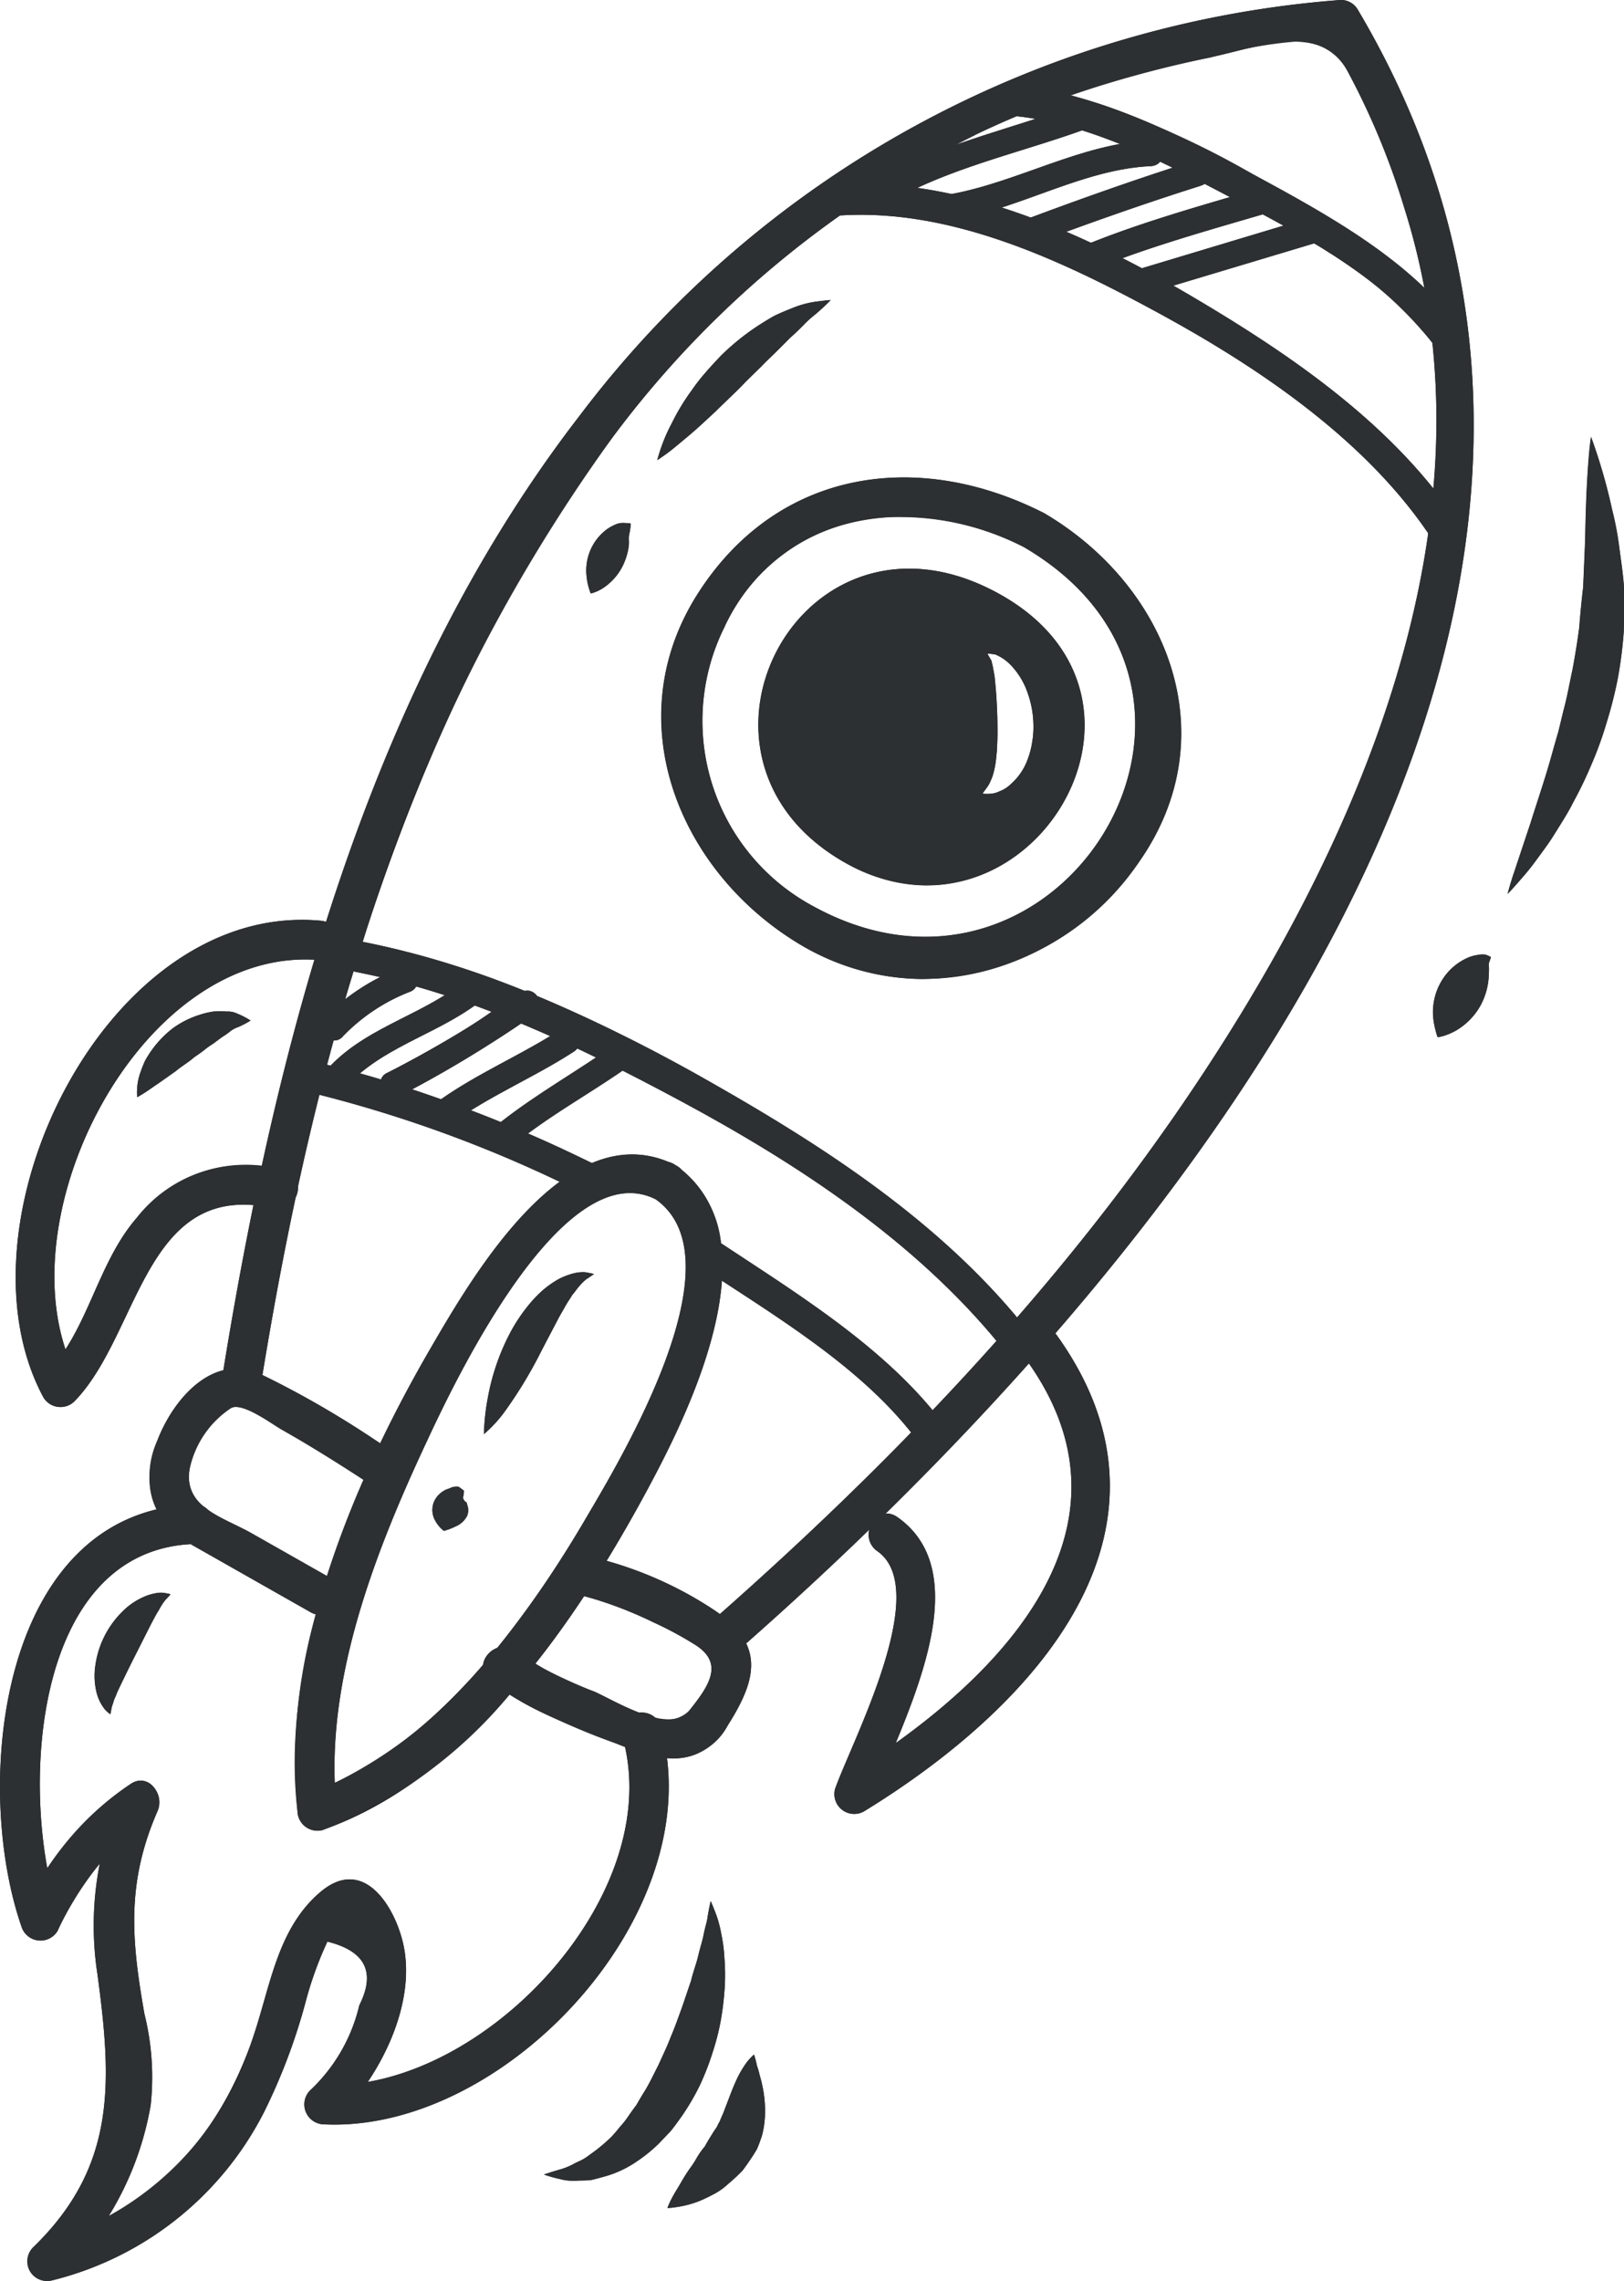 <svg xmlns="http://www.w3.org/2000/svg" width="99" height="139" viewBox="0 0 99 139"><g id="Vector_Smart_Object" data-name="Vector Smart Object" transform="translate(-951 -7023)"><g id="Vector_Smart_Object-2" data-name="Vector Smart Object" transform="translate(438.499 6546.553)"><g id="Group_38" data-name="Group 38"><g id="Group_5" data-name="Group 5"><path id="Path_5" data-name="Path 5" d="M528.324,561.309c3.272-20.537,8.985-41.4,21.583-58.3a61.553,61.553,0,0,1,22.029-18.336,59.8,59.8,0,0,1,14.366-4.733c2.832-.592,6.669-2.175,8.315.787a45.315,45.315,0,0,1,3.5,8.427c6.017,19.061-2.88,38.982-13.511,54.548-7.943,11.629-17.833,21.949-28.381,31.241-1.166,1.027.543,2.724,1.7,1.7,26.548-23.388,58.946-63.168,37.352-99.6a1.187,1.187,0,0,0-1.04-.6,64.183,64.183,0,0,0-46.411,25.344c-12.9,16.711-18.563,38.4-21.826,58.875-.243,1.519,2.077,2.169,2.321.64Z" fill="#1c1c1c"></path></g><g id="Group_6" data-name="Group 6"><path id="Path_6" data-name="Path 6" d="M553.686,547.451c-6.533-3.3-12.315,6.652-14.894,11.081-4.661,8-9.269,18.806-8.159,28.272a1.222,1.222,0,0,0,1.524,1.162c9.068-3.182,15.549-12.816,19.886-20.888,2.61-4.855,7.712-15.346,1.643-19.626-1.273-.9-2.472,1.191-1.215,2.079,5.211,3.675-2.145,15.85-4.261,19.446-3.752,6.382-9.406,14.111-16.693,16.668q.761.58,1.524,1.159c-.909-7.75,2.425-16.052,5.661-22.916,1.658-3.518,8.181-17.179,13.769-14.357C553.854,550.227,555.071,548.15,553.686,547.451Z" fill="#1c1c1c"></path></g><g id="Group_7" data-name="Group 7"><path id="Path_7" data-name="Path 7" d="M532.041,532.55c-13.054-1.186-22.606,18.455-16.894,29.047a1.213,1.213,0,0,0,1.89.243c4.017-4.115,4.256-13.529,12.128-11.768,1.51.338,2.153-1.982.64-2.321a8.449,8.449,0,0,0-8.963,2.9c-2.423,2.774-2.968,6.886-5.506,9.487l1.892.244c-4.907-9.1,3.7-26.436,14.814-25.426,1.546.141,1.532-2.267,0-2.406Z" fill="#1c1c1c"></path></g><g id="Group_8" data-name="Group 8"><path id="Path_8" data-name="Path 8" d="M574.523,558.589c8.59,10.809-1.285,20.468-10.567,26.159q.881.68,1.768,1.359c1.566-4.436,6.728-13.529,1.48-17.213-1.274-.894-2.474,1.193-1.215,2.079,3.353,2.354-1.556,11.573-2.586,14.495a1.211,1.211,0,0,0,1.766,1.359c10.932-6.7,20.689-17.817,11.055-29.94-.964-1.215-2.656.5-1.7,1.7Z" fill="#1c1c1c"></path></g><g id="Group_9" data-name="Group 9"><path id="Path_9" data-name="Path 9" d="M536.308,564.828a59.978,59.978,0,0,0-7.943-4.654c-2.875-1.3-5.291,1.52-6.26,4.022-1.108,2.851-.331,5.011,2.22,6.458l7.11,4.035a1.2,1.2,0,0,0,1.215-2.079l-4.809-2.729c-1.792-1.018-4.281-1.595-3.748-4.079a5.9,5.9,0,0,1,2.466-3.538c.677-.429,2.52.964,3.116,1.3,1.846,1.044,3.645,2.18,5.42,3.343,1.3.854,2.506-1.232,1.215-2.079Z" fill="#1c1c1c"></path></g><g id="Group_10" data-name="Group 10"><path id="Path_10" data-name="Path 10" d="M547.372,573.533a22.455,22.455,0,0,1,4.941,1.763,21.743,21.743,0,0,1,2.54,1.364c1.826,1.13.872,2.52-.333,4.022s-4.473-.572-5.781-1.151a19.047,19.047,0,0,1-4.7-2.437c-1.169-1.01-2.88.685-1.7,1.7,2.119,1.828,5.155,2.849,7.711,3.888,2.666,1.081,5.014,1.734,6.847-1.147,1.868-2.944,2.106-4.953-.828-6.954a22.859,22.859,0,0,0-8.059-3.37c-1.515-.285-2.164,2.036-.64,2.321Z" fill="#1c1c1c"></path></g><g id="Group_11" data-name="Group 11"><path id="Path_11" data-name="Path 11" d="M524.316,568.12c-11.826.424-13.524,17.008-10.511,25.711a1.215,1.215,0,0,0,2.2.287,16.3,16.3,0,0,1,5.666-6.884q-.825-.822-1.648-1.648a19.421,19.421,0,0,0-1.585,11.145c.884,6.558,1.19,11.712-3.918,16.662a1.211,1.211,0,0,0,1.171,2.011,19.84,19.84,0,0,0,12.915-10.268,36.24,36.24,0,0,0,2.513-6.648,21.86,21.86,0,0,1,1.341-3.723q3.467.858,1.945,3.879a10.346,10.346,0,0,1-3.014,5.2,1.215,1.215,0,0,0,.85,2.055c11.149.538,23.684-13.057,20.536-24.219a1.2,1.2,0,0,0-2.321.64c2.73,9.682-8.654,21.633-18.215,21.172q.428,1.028.852,2.055c2.542-2.527,4.853-6.989,3.969-10.724-.523-2.208-2.394-5.3-5.021-3.09-2.6,2.2-3.037,5.64-4.066,8.717-2.131,6.372-6.352,10.855-12.924,12.64l1.171,2.011a18.887,18.887,0,0,0,5.467-10.385,15.905,15.905,0,0,0-.382-5.539c-.8-4.534-1.108-8,.8-12.37.431-.993-.536-2.393-1.648-1.646a18.622,18.622,0,0,0-6.53,7.75c.733.1,1.468.19,2.2.287-2.435-7.037-1.834-22.3,8.189-22.665,1.548-.056,1.553-2.464,0-2.406Z" fill="#1c1c1c"></path></g><g id="Group_12" data-name="Group 12"><path id="Path_12" data-name="Path 12" d="M522.894,573.591s-.1.131-.294.327a2.593,2.593,0,0,0-.255.358c-.076.107-.166.305-.268.446-.375.667-.8,1.544-1.246,2.418s-.867,1.746-1.195,2.443c-.053.168-.146.343-.2.492-.034.146-.1.3-.127.416-.051.265-.081.417-.081.417a2.2,2.2,0,0,1-.339-.3,2.681,2.681,0,0,1-.518-1.081,4.285,4.285,0,0,1-.054-1.638,5.7,5.7,0,0,1,1.614-3.211,4.189,4.189,0,0,1,1.347-.93,2.9,2.9,0,0,1,.655-.205,1.678,1.678,0,0,1,.526-.039C522.733,573.549,522.894,573.591,522.894,573.591Z" fill="#1c1c1c"></path></g><g id="Group_13" data-name="Group 13"><path id="Path_13" data-name="Path 13" d="M555.823,592.292s.153.328.365.906a7.45,7.45,0,0,1,.282,1.1,9.4,9.4,0,0,1,.19,1.47,12.818,12.818,0,0,1,.02,1.743,18.048,18.048,0,0,1-.222,1.934,14.454,14.454,0,0,1-.506,2.028,16.413,16.413,0,0,1-.786,2.031,14.428,14.428,0,0,1-1.115,1.9c-.214.3-.428.6-.65.879l-.747.786a9.574,9.574,0,0,1-1.629,1.271,6.526,6.526,0,0,1-1.714.742c-.28.075-.541.151-.794.205-.26.027-.514.024-.742.032a3.293,3.293,0,0,1-1.164-.1,9.22,9.22,0,0,1-.952-.268s.358-.127.921-.29a4.147,4.147,0,0,0,.961-.394c.173-.088.361-.163.545-.27s.358-.249.55-.383a9.974,9.974,0,0,0,1.117-.942,7.349,7.349,0,0,0,.523-.607,5.325,5.325,0,0,0,.519-.653c.16-.239.333-.472.506-.706.149-.26.3-.521.462-.779.322-.511.585-1.089.874-1.643.256-.579.538-1.144.759-1.736.249-.577.45-1.166.662-1.736.2-.577.385-1.135.567-1.665.127-.541.329-1.054.441-1.534s.265-.932.336-1.318.2-.742.234-1.05C555.735,592.643,555.823,592.292,555.823,592.292Z" fill="#1c1c1c"></path></g><g id="Group_14" data-name="Group 14"><path id="Path_14" data-name="Path 14" d="M558.465,601.642a4.619,4.619,0,0,1,.146.54c.034.171.115.361.161.563s.132.462.183.719a7.257,7.257,0,0,1,.175,1.936,5.633,5.633,0,0,1-.187,1.2c-.075.21-.144.429-.232.64l-.036.08-.005.02,0,.008-.075.129-.017.029-.068.112-.141.224c-.2.294-.392.587-.606.862a11.655,11.655,0,0,1-.906.845,3.894,3.894,0,0,1-.9.623c-.3.158-.579.292-.843.4a6.286,6.286,0,0,1-1.374.361,4.145,4.145,0,0,1-.555.056,5.352,5.352,0,0,1,.232-.511c.149-.317.407-.7.674-1.171.136-.233.287-.47.453-.708a5.837,5.837,0,0,0,.456-.708,5.252,5.252,0,0,1,.473-.658c.161-.307.351-.6.536-.9l.149-.219.075-.11.019-.027,0,0c-.136.239-.037.064-.066.117l0-.005.005-.01.017-.042a3.157,3.157,0,0,1,.171-.327c.093-.253.221-.489.316-.776.214-.536.421-1.137.655-1.644a6.109,6.109,0,0,1,.728-1.246A4.521,4.521,0,0,1,558.465,601.642Z" fill="#1c1c1c"></path></g><g id="Group_15" data-name="Group 15"><path id="Path_15" data-name="Path 15" d="M534.23,535.678c6.969,1.373,13.552,4.526,19.769,7.865,7.137,3.835,14.288,8.532,19.45,14.861.77.942,2.094-.4,1.335-1.332-5.009-6.139-11.844-10.622-18.663-14.507-6.589-3.755-13.9-7.23-21.391-8.7-1.186-.232-1.692,1.581-.5,1.817Z" fill="#1c1c1c"></path></g><g id="Group_16" data-name="Group 16"><path id="Path_16" data-name="Path 16" d="M554.694,553.293c4.755,3.188,10.509,6.458,13.91,11.182.7.976,2.338.037,1.627-.95-3.6-5-9.555-8.488-14.588-11.859-1.01-.679-1.953.955-.949,1.627Z" fill="#1c1c1c"></path></g><g id="Group_17" data-name="Group 17"><path id="Path_17" data-name="Path 17" d="M530.876,542.893a79.148,79.148,0,0,1,16.689,6.02c1.089.519,2.046-1.1.95-1.626a81.23,81.23,0,0,0-17.139-6.211c-1.184-.263-1.687,1.553-.5,1.816Z" fill="#1c1c1c"></path></g><g id="Group_18" data-name="Group 18"><path id="Path_18" data-name="Path 18" d="M576.145,507.713c-7.709-3.925-16.245-2.679-21.091,4.88-4.891,7.626-1.283,16.689,5.853,21.182,7.365,4.639,16.309,1.989,21.074-4.88,5.337-7.7,1.649-16.79-5.836-21.182a1.2,1.2,0,0,0-1.213,2.079c15.175,8.905,2.155,30.06-12.81,21.9a12.823,12.823,0,0,1-5.418-17.125c3.472-7.186,11.715-8.1,18.228-4.78C576.311,510.495,577.53,508.418,576.145,507.713Z" fill="#1c1c1c"></path></g><g id="Group_19" data-name="Group 19"><path id="Path_19" data-name="Path 19" d="M533.408,539.592a11.32,11.32,0,0,1,4.11-2.722c.927-.406.126-1.756-.792-1.356a12.318,12.318,0,0,0-4.427,2.968c-.663.758.443,1.873,1.11,1.11Z" fill="#1c1c1c"></path></g><g id="Group_20" data-name="Group 20"><path id="Path_20" data-name="Path 20" d="M533.815,542.438c2.343-2.389,5.812-3.107,8.334-5.284.767-.663-.348-1.768-1.11-1.111-2.525,2.182-5.965,2.871-8.334,5.286-.709.723.4,1.834,1.11,1.11Z" fill="#1c1c1c"></path></g><g id="Group_21" data-name="Group 21"><path id="Path_21" data-name="Path 21" d="M536.909,543.171a68.769,68.769,0,0,0,8.13-4.878c.857-.535.068-1.894-.792-1.356a68.652,68.652,0,0,1-8.132,4.878c-.921.412-.122,1.765.794,1.356Z" fill="#1c1c1c"></path></g><g id="Group_22" data-name="Group 22"><path id="Path_22" data-name="Path 22" d="M540.16,544.8c2.318-1.629,4.943-2.729,7.319-4.268.845-.548.059-1.909-.792-1.356-2.372,1.539-5,2.639-7.319,4.269-.821.577-.037,1.938.792,1.354Z" fill="#1c1c1c"></path></g><g id="Group_23" data-name="Group 23"><path id="Path_23" data-name="Path 23" d="M544.182,545.895c2.141-1.673,4.543-2.975,6.752-4.554.815-.582.032-1.945-.794-1.354-2.318,1.658-4.819,3.041-7.068,4.8-.8.623.322,1.726,1.11,1.111Z" fill="#1c1c1c"></path></g><g id="Group_24" data-name="Group 24"><path id="Path_24" data-name="Path 24" d="M548.708,554.079s-.168.129-.472.321a3.18,3.18,0,0,0-.407.4c-.134.136-.277.373-.438.546-.139.238-.3.453-.446.72s-.309.528-.462.828c-.316.6-.65,1.235-.983,1.873a26.843,26.843,0,0,1-2.143,3.568A7.971,7.971,0,0,1,542,563.836a13.2,13.2,0,0,1,.2-2,13.777,13.777,0,0,1,1.359-4.1,10.365,10.365,0,0,1,1.344-1.979,6.934,6.934,0,0,1,.816-.8,5.992,5.992,0,0,1,.87-.587,4.231,4.231,0,0,1,.862-.327,2.384,2.384,0,0,1,.7-.076C548.5,554.028,548.708,554.079,548.708,554.079Z" fill="#1c1c1c"></path></g><g id="Group_25" data-name="Group 25"><path id="Path_25" data-name="Path 25" d="M540.781,567.29s-.005.1-.029.251c0,.07-.054.165-.009.241a.388.388,0,0,0,.143.187c.071,0,.075.146.1.2a1.05,1.05,0,0,1,.046.21.936.936,0,0,1-.053.421,1.377,1.377,0,0,1-.713.662,3.908,3.908,0,0,1-.709.27,1.934,1.934,0,0,1-.509-.589,1.32,1.32,0,0,1-.1-1.171,1.407,1.407,0,0,1,.378-.518,1.539,1.539,0,0,1,.292-.2c.117-.068.175-.063.351-.144a.846.846,0,0,1,.392-.073c.114-.014.163.07.227.1C540.707,567.224,540.781,567.29,540.781,567.29Z" fill="#1c1c1c"></path></g><g id="Group_26" data-name="Group 26"><path id="Path_26" data-name="Path 26" d="M527.773,538.632s-.139.092-.378.219c-.12.058-.266.137-.434.2a1.647,1.647,0,0,0-.489.287,5.267,5.267,0,0,1-.458.316c-.166.126-.343.256-.524.39a5.309,5.309,0,0,0-.56.4c-.188.151-.387.283-.585.417-.365.326-.8.568-1.157.874-.394.271-.755.538-1.095.767s-.621.434-.852.577-.378.226-.378.226a3.341,3.341,0,0,1-.007-.433,3.4,3.4,0,0,1,.214-1.106,7.208,7.208,0,0,1,.277-.694,7.689,7.689,0,0,1,.443-.692,6.426,6.426,0,0,1,1.247-1.278,5.681,5.681,0,0,1,1.631-.818,4.852,4.852,0,0,1,.84-.2,6.226,6.226,0,0,1,.837,0,1.285,1.285,0,0,1,.618.127,4.761,4.761,0,0,1,.434.2C527.634,538.54,527.773,538.632,527.773,538.632Z" fill="#1c1c1c"></path></g><g id="Group_27" data-name="Group 27"><path id="Path_27" data-name="Path 27" d="M563.14,494.727s-.165.18-.473.463c-.154.139-.339.314-.563.49a6.879,6.879,0,0,0-.682.636c-.236.233-.485.479-.757.714-.265.268-.545.55-.837.84s-.6.57-.9.887c-.309.3-.619.607-.933.913-.6.64-1.259,1.23-1.851,1.824-.614.567-1.188,1.11-1.719,1.551s-.971.816-1.31,1.061-.546.377-.546.377a10.46,10.46,0,0,1,.864-2.211,13.192,13.192,0,0,1,1.24-2.053,11.177,11.177,0,0,1,.831-1.067c.3-.351.624-.694.947-1.037a14.876,14.876,0,0,1,2.157-1.756c.38-.244.74-.473,1.1-.672.389-.187.764-.338,1.1-.472a5.924,5.924,0,0,1,1.665-.417C562.9,494.741,563.14,494.727,563.14,494.727Z" fill="#1c1c1c"></path></g><g id="Group_28" data-name="Group 28"><path id="Path_28" data-name="Path 28" d="M550.946,508.346a2.624,2.624,0,0,1-.024.3,2.552,2.552,0,0,1-.056.312,1.4,1.4,0,0,0-.029.351c0,.117.007.219,0,.326a2.79,2.79,0,0,1-.059.383,4.072,4.072,0,0,1-.256.781,3.459,3.459,0,0,1-1.1,1.368,2.551,2.551,0,0,1-.911.443,4.01,4.01,0,0,1-.239-.957,3.127,3.127,0,0,1,.831-2.61,3.4,3.4,0,0,1,.377-.334,2.694,2.694,0,0,1,.46-.266,1.252,1.252,0,0,1,.709-.127A2.631,2.631,0,0,1,550.946,508.346Z" fill="#1c1c1c"></path></g><g id="Group_29" data-name="Group 29"><path id="Path_29" data-name="Path 29" d="M563.751,489.572c6.83-.419,13.6,2.807,19.443,5.988,6.2,3.377,12.813,7.865,16.71,13.894.657,1.016,2.289.073,1.627-.95-3.889-6.02-10.205-10.354-16.275-13.94-6.279-3.709-14.035-7.336-21.505-6.877-1.207.075-1.213,1.96,0,1.885Z" fill="#1c1c1c"></path></g><g id="Group_30" data-name="Group 30"><path id="Path_30" data-name="Path 30" d="M573.914,483.474c4.906.36,9.764,2.992,14.032,5.226s9.423,5.009,12.2,9.1c.677,1,2.31.059,1.627-.95-3-4.422-8.3-7.295-12.871-9.776-4.5-2.445-9.789-5.1-14.984-5.484-1.213-.088-1.2,1.8,0,1.884Z" fill="#1c1c1c"></path></g><g id="Group_31" data-name="Group 31"><path id="Path_31" data-name="Path 31" d="M567.6,488.291c3.523-1.792,7.436-2.647,11.132-4,.943-.343.536-1.861-.416-1.514-3.83,1.4-7.858,2.3-11.508,4.154-.9.458-.107,1.814.792,1.356Z" fill="#1c1c1c"></path></g><g id="Group_32" data-name="Group 32"><path id="Path_32" data-name="Path 32" d="M570.869,489.793c3.974-.726,7.731-3.041,11.785-3.224,1.008-.046,1.013-1.615,0-1.57-4.225.19-8.072,2.525-12.2,3.28-.994.182-.572,1.693.417,1.514Z" fill="#1c1c1c"></path></g><g id="Group_33" data-name="Group 33"><path id="Path_33" data-name="Path 33" d="M575.748,491.215c3.292-1.229,6.608-2.4,9.959-3.455.962-.3.55-1.819-.417-1.514-3.353,1.059-6.667,2.226-9.959,3.457-.94.35-.535,1.867.417,1.512Z" fill="#1c1c1c"></path></g><g id="Group_34" data-name="Group 34"><path id="Path_34" data-name="Path 34" d="M579.2,492.842c3.479-1.408,7.149-2.41,10.743-3.475a.786.786,0,0,0-.417-1.515c-3.594,1.067-7.264,2.068-10.743,3.477-.926.375-.523,1.894.417,1.514Z" fill="#1c1c1c"></path></g><g id="Group_35" data-name="Group 35"><path id="Path_35" data-name="Path 35" d="M582.658,494.264l10.316-3.1a.785.785,0,0,0-.417-1.514q-5.157,1.548-10.314,3.1a.784.784,0,0,0,.416,1.512Z" fill="#1c1c1c"></path></g><g id="Group_36" data-name="Group 36"><path id="Path_36" data-name="Path 36" d="M609.486,503.061a33.768,33.768,0,0,1,1.285,4.432,18.8,18.8,0,0,1,.424,2.2c.1.794.238,1.632.3,2.513.012.887.008,1.812-.015,2.752a27.09,27.09,0,0,1-.351,2.763,25.563,25.563,0,0,1-.7,2.773,21.637,21.637,0,0,1-.927,2.55,24.521,24.521,0,0,1-1.095,2.277c-.358.716-.781,1.349-1.144,1.941s-.759,1.1-1.089,1.556-.653.831-.915,1.142c-.528.618-.855.95-.855.95s.117-.458.368-1.222.609-1.833,1.04-3.126c.4-1.29.913-2.757,1.346-4.351.112-.4.227-.8.344-1.2.1-.411.2-.825.3-1.242.229-.838.37-1.661.551-2.489.158-.825.317-1.838.416-2.591.064-.842.146-1.671.241-2.481.034-.826.068-1.624.1-2.384s.034-1.5.061-2.175c.037-1.358.109-2.51.175-3.314S609.486,503.061,609.486,503.061Z" fill="#1c1c1c"></path></g><g id="Group_37" data-name="Group 37"><path id="Path_37" data-name="Path 37" d="M603.387,534.768s-.051.148-.126.358a2.9,2.9,0,0,0,.005.322c0,.12-.005.256-.01.4a4.223,4.223,0,0,1-.494,1.846,4.064,4.064,0,0,1-1.454,1.515,3.7,3.7,0,0,1-.8.355,1.839,1.839,0,0,1-.373.078s-.054-.148-.109-.358a5.048,5.048,0,0,1-.158-.828,3.692,3.692,0,0,1,.438-2.111,3.518,3.518,0,0,1,1.739-1.57,2.328,2.328,0,0,1,.524-.137,1.365,1.365,0,0,1,.473-.025A1.508,1.508,0,0,1,603.387,534.768Z" fill="#1c1c1c"></path></g><path id="Path_38" data-name="Path 38" d="M573.337,512.6c-11.875-6.491-20.575,9.8-9.526,16.3S585.213,519.088,573.337,512.6Zm2.079,9.1a5.032,5.032,0,0,1-.26.994,3.667,3.667,0,0,1-1.067,1.563,1.9,1.9,0,0,1-.653.409,1.394,1.394,0,0,1-.56.153,2.561,2.561,0,0,1-.487-.007l.273-.375a1.767,1.767,0,0,0,.224-.406,2.562,2.562,0,0,0,.183-.514,4.874,4.874,0,0,0,.122-.6c.032-.215.049-.451.075-.685.025-.487.053-1,.037-1.542,0-.534-.02-1.078-.054-1.587s-.075-.989-.117-1.412c-.029-.21-.071-.384-.1-.572-.039-.165-.073-.309-.1-.426-.154-.253-.236-.414-.236-.414a3.811,3.811,0,0,1,.47.049,2.583,2.583,0,0,1,.541.294,3.154,3.154,0,0,1,.545.5,4.6,4.6,0,0,1,.894,1.556,6.072,6.072,0,0,1,.353,1.985A5.33,5.33,0,0,1,575.415,521.7Z" fill="#1c1c1c"></path></g></g><path id="Color_Overlay" data-name="Color Overlay" d="M953.022,7159.945c5.107-4.948,4.8-10.1,3.917-16.66a19.652,19.652,0,0,1,.149-6.731,20.3,20.3,0,0,0-2.583,4.118,1.214,1.214,0,0,1-2.2-.288c-2.809-8.112-1.524-23.068,8.238-25.406a5.087,5.087,0,0,1,.063-4.228c.7-1.815,2.166-3.8,4.014-4.254.539-3.333,1.145-6.693,1.835-10.06-6.7-.57-7.118,8.065-10.918,11.958a1.213,1.213,0,0,1-1.891-.243c-5.712-10.592,3.839-30.233,16.894-29.046a1.314,1.314,0,0,1,.338.073c3.518-11.088,8.4-21.7,15.451-30.829A64.189,64.189,0,0,1,1032.74,7023a1.188,1.188,0,0,1,1.039.6c16.518,27.869,1.443,57.7-18.44,80.649,8.583,11.807-.983,22.579-11.671,29.131a1.21,1.21,0,0,1-1.765-1.359c1.03-2.921,5.939-12.142,2.586-14.495a1.22,1.22,0,0,1-.5-1.312c-2.516,2.441-5.035,4.758-7.5,6.931.681,1.415.16,2.967-1.093,4.944a3.754,3.754,0,0,1-3.735,2.045c1.353,10.744-10.4,22.818-20.92,22.313a1.214,1.214,0,0,1-.85-2.055,10.355,10.355,0,0,0,3.012-5.2q1.523-3.02-1.945-3.879a21.924,21.924,0,0,0-1.341,3.724,36.1,36.1,0,0,1-2.513,6.649,19.833,19.833,0,0,1-12.915,10.267,1.2,1.2,0,0,1-1.17-2.011Zm7.583-26.591c-1.905,4.368-1.6,7.837-.8,12.37a15.939,15.939,0,0,1,.381,5.54,19.2,19.2,0,0,1-2.556,6.768A18.656,18.656,0,0,0,966.476,7147c1.028-3.075,1.461-6.519,4.066-8.716,2.628-2.214,4.5.883,5.022,3.09.661,2.795-.467,6-2.143,8.491,8.664-1.514,17.608-11.737,15.683-20.408-.182-.07-.367-.142-.554-.217a38.552,38.552,0,0,1-6.485-2.975,28,28,0,0,1-11.408,8.257,1.223,1.223,0,0,1-1.524-1.163,32.524,32.524,0,0,1,1.116-11.983,1.259,1.259,0,0,1-.315-.131l-7.111-4.033c-.068-.04-.137-.079-.2-.119-8.638.481-10.136,12.2-8.735,19.777a17.5,17.5,0,0,1,5.071-5.159,1.136,1.136,0,0,1,.629-.21A1.331,1.331,0,0,1,960.605,7133.354Zm16.6-22.914c-3,6.357-6.079,13.952-5.793,21.2a27.282,27.282,0,0,0,9.043-7.2,1.324,1.324,0,0,1,.859-1.021,63.709,63.709,0,0,0,5.4-7.891c2.117-3.6,9.472-15.771,4.262-19.447a3.455,3.455,0,0,0-1.571-.381C984.218,7095.7,978.707,7107.249,977.2,7110.44Zm28.5,5.006c4.107,2.885,1.837,9.084-.1,13.769,7.864-5.621,14.574-13.923,8.117-23.131-2.853,3.2-5.79,6.259-8.73,9.149.025,0,.05,0,.076,0A1.11,1.11,0,0,1,1005.7,7115.446Zm-14.759,12.221a1.948,1.948,0,0,0,2.074-.431c1.2-1.5,2.159-2.892.333-4.023a21.841,21.841,0,0,0-2.54-1.364,26.3,26.3,0,0,0-4.2-1.6c-.933,1.415-1.934,2.811-3,4.154a33.757,33.757,0,0,0,3.622,1.679c.625.277,1.7.893,2.786,1.3a1.225,1.225,0,0,1,.14-.007A1.135,1.135,0,0,1,990.946,7127.667Zm-.4-14.038c-.784,1.459-1.636,2.967-2.563,4.479a23.376,23.376,0,0,1,6.589,3.027q.165.111.313.221c4.006-3.534,7.918-7.219,11.66-11.067-2.995-3.762-7.461-6.591-11.534-9.248C994.692,7105.534,992.146,7110.647,990.543,7113.629Zm-25.486-4.812a5.9,5.9,0,0,0-2.466,3.538,2.292,2.292,0,0,0,.818,2.442,1.062,1.062,0,0,1,.268.207c.771.55,1.8.94,2.664,1.431q2.292,1.3,4.589,2.6a60.121,60.121,0,0,1,2.227-5.863c-1.634-1.062-3.289-2.1-4.984-3.057-.518-.292-1.975-1.38-2.793-1.38A.578.578,0,0,0,965.057,7108.817Zm4.109-13.515a1.39,1.39,0,0,1-.144.665c-.769,3.6-1.436,7.213-2.026,10.819a55.909,55.909,0,0,1,7.172,4.177c.994-2.074,2.058-4.05,3.122-5.879,1.587-2.723,4.382-7.531,7.819-10.067a79.32,79.32,0,0,0-14.636-5.315Q969.775,7092.49,969.166,7095.3Zm22.6-1.494a1.15,1.15,0,0,1,.422.2,1.22,1.22,0,0,1,.368.279,6.665,6.665,0,0,1,2.4,4.474c4.45,2.942,9.467,6.032,12.9,10.179q1.982-2.084,3.9-4.228c-5.144-6.2-12.2-10.83-19.243-14.613q-1.758-.944-3.555-1.857c-1.907,1.314-3.929,2.462-5.786,3.847,1.3.561,2.583,1.15,3.857,1.756l.061.032a6.284,6.284,0,0,1,2.455-.526A5.708,5.708,0,0,1,991.764,7093.809Zm-36.773,11.416c1.625-2.513,2.346-5.725,4.35-8.02a8.291,8.291,0,0,1,7.612-3.128c.915-4.22,1.975-8.435,3.217-12.594-.187-.009-.374-.015-.561-.015C959.6,7081.47,951.949,7096.117,954.99,7105.225Zm28.748-21.533a98.542,98.542,0,0,1,10.883,5.426c6.69,3.813,13.394,8.2,18.377,14.164a141.738,141.738,0,0,0,10.105-13.024c6.97-10.2,13.195-22.281,14.96-34.76-3.933-5.773-10.346-10.1-16.371-13.384-5.843-3.182-12.613-6.408-19.443-5.987a.245.245,0,0,0-.038,0,61.3,61.3,0,0,0-13.806,13.436,103.819,103.819,0,0,0-15.3,30.833c.04,0,.081.009.122.016a54.636,54.636,0,0,1,9.76,2.973.683.683,0,0,1,.156-.02A.74.74,0,0,1,983.738,7083.691Zm2.24,3.392c-2.026,1.312-4.233,2.3-6.278,3.581q.909.353,1.812.724c.018-.016.038-.034.059-.05,1.832-1.433,3.83-2.613,5.761-3.9-.379-.185-.76-.367-1.143-.548A.844.844,0,0,1,985.978,7087.083Zm-9.834,2.3q.871.291,1.74.6c2.1-1.477,4.461-2.518,6.652-3.85q-.9-.4-1.8-.776A66.4,66.4,0,0,1,976.144,7089.38Zm-3.192-.978q.642.178,1.28.37a.646.646,0,0,1,.383-.4,45.719,45.719,0,0,0,6.334-3.721q-.5-.194-1.012-.379C977.737,7085.861,975.026,7086.659,972.952,7088.4Zm-2.011-.525.219.054c.014-.017.029-.034.045-.05,1.945-1.983,4.612-2.8,6.9-4.24q-.865-.281-1.74-.529a.668.668,0,0,1-.352.311,11.351,11.351,0,0,0-4.109,2.722.669.669,0,0,1-.57.255C971.2,7086.893,971.072,7087.383,970.94,7087.877Zm1.109-4.008a13.417,13.417,0,0,1,2.148-1.321c-.487-.113-.978-.219-1.469-.316a1.175,1.175,0,0,1-.176-.05C972.382,7082.742,972.213,7083.307,972.049,7083.869Zm50.479-43.463q.623.353,1.226.712c5.272,3.113,10.729,6.792,14.622,11.649a46.006,46.006,0,0,0-.061-8.87,24.626,24.626,0,0,0-7.208-6.068Q1026.818,7039.119,1022.528,7040.406Zm2.274-13.91a70.215,70.215,0,0,0-8.532,2.31,51.4,51.4,0,0,1,11.126,4.822c3.5,1.9,7.434,4.03,10.429,6.911a41.521,41.521,0,0,0-1.21-4.83,45.345,45.345,0,0,0-3.5-8.426,3.392,3.392,0,0,0-3.246-1.744A26.5,26.5,0,0,0,1024.8,7026.5Zm-5.371,12.237c.4.2.8.41,1.188.62a.824.824,0,0,1,.122-.047q4.249-1.28,8.5-2.556-.639-.353-1.267-.688C1025.122,7036.9,1022.23,7037.713,1019.431,7038.732Zm4.776-4.42c-2.757.87-5.491,1.817-8.207,2.808.505.217,1.008.442,1.5.674,2.752-1.1,5.621-1.95,8.473-2.786-.507-.264-1.021-.536-1.544-.805A.826.826,0,0,1,1024.207,7034.313Zm-3.054-1.19c-3.129.14-6.081,1.551-9.093,2.522q.89.286,1.772.611c2.863-1.071,5.743-2.092,8.649-3.038-.252-.122-.505-.245-.76-.365A.771.771,0,0,1,1021.153,7033.123Zm-14.232,1.325q1.043.146,2.081.375c3.489-.649,6.776-2.416,10.261-3.05-.758-.307-1.524-.586-2.3-.829C1013.635,7032.136,1010.139,7032.957,1006.921,7034.447Zm3.514-3.219q-.588.292-1.17.6c1.605-.57,3.243-1.062,4.867-1.582q-.59-.105-1.181-.167C1012.1,7030.436,1011.262,7030.818,1010.435,7031.228Zm-18.524,125.806c.149-.316.406-.7.674-1.17.135-.232.286-.469.453-.708a5.935,5.935,0,0,0,.457-.707,5.268,5.268,0,0,1,.473-.66c.162-.307.352-.6.537-.9l.149-.219.049-.072,0-.009a2.979,2.979,0,0,1,.171-.327c.093-.253.221-.489.316-.776.214-.536.421-1.136.654-1.643a6.173,6.173,0,0,1,.728-1.248,4.407,4.407,0,0,1,.388-.4,4.561,4.561,0,0,1,.147.54c.032.17.115.361.16.563s.133.462.183.721a7.246,7.246,0,0,1,.176,1.936,5.721,5.721,0,0,1-.187,1.2c-.076.212-.146.43-.234.64l-.036.081,0,.02,0,.009-.076.128-.016.029-.068.113-.14.223c-.2.295-.392.588-.606.863a11.266,11.266,0,0,1-.908.845,3.9,3.9,0,0,1-.9.624c-.295.157-.579.292-.843.4a6.17,6.17,0,0,1-1.375.361,4.057,4.057,0,0,1-.555.058A5.36,5.36,0,0,1,991.911,7157.034Zm-6.8-1.253a9.347,9.347,0,0,1-.953-.268s.359-.129.922-.291a4.167,4.167,0,0,0,.96-.394c.174-.088.361-.164.545-.27s.359-.25.55-.383a10.207,10.207,0,0,0,1.118-.942,7.822,7.822,0,0,0,.521-.608,5.1,5.1,0,0,0,.519-.654c.16-.239.333-.471.505-.7.151-.26.3-.521.462-.78.324-.511.586-1.089.874-1.643.257-.579.539-1.143.76-1.736.248-.577.448-1.165.661-1.734.194-.577.385-1.136.566-1.665.128-.542.329-1.055.44-1.535s.266-.931.336-1.318.2-.742.235-1.051c.1-.607.189-.96.189-.96s.153.327.363.906a7.323,7.323,0,0,1,.282,1.1,9.341,9.341,0,0,1,.19,1.47,12.651,12.651,0,0,1,.02,1.742,18.223,18.223,0,0,1-.221,1.934,14.492,14.492,0,0,1-.507,2.028,16.188,16.188,0,0,1-.786,2.031,14.4,14.4,0,0,1-1.114,1.905c-.214.3-.428.6-.651.877l-.746.787a9.586,9.586,0,0,1-1.628,1.271,6.574,6.574,0,0,1-1.715.74c-.28.076-.541.151-.794.207-.261.027-.514.023-.741.03-.119.007-.23.011-.338.011A2.868,2.868,0,0,1,985.111,7155.781Zm-27.718-28.619a2.7,2.7,0,0,1-.518-1.08,4.3,4.3,0,0,1-.054-1.638,5.691,5.691,0,0,1,1.614-3.21,4.191,4.191,0,0,1,1.348-.931,3,3,0,0,1,.654-.205,1.61,1.61,0,0,1,.525-.038,4.374,4.374,0,0,1,.431.084s-.1.129-.295.327a2.392,2.392,0,0,0-.253.357c-.077.108-.167.306-.268.446-.376.667-.8,1.544-1.246,2.419s-.868,1.745-1.2,2.443c-.052.167-.146.343-.2.492-.032.146-.1.3-.128.416-.05.264-.081.417-.081.417A2.159,2.159,0,0,1,957.393,7127.162Zm20.158-11.468a1.311,1.311,0,0,1-.1-1.17,1.375,1.375,0,0,1,.378-.518,1.466,1.466,0,0,1,.293-.2c.117-.066.174-.063.35-.144a.834.834,0,0,1,.392-.072c.113-.014.162.068.227.1a2.369,2.369,0,0,1,.192.151s-.005.1-.029.251c0,.07-.054.166-.009.241a.394.394,0,0,0,.144.187c.07,0,.074.146.1.2a.978.978,0,0,1,.047.208.938.938,0,0,1-.054.422,1.38,1.38,0,0,1-.712.662,4.041,4.041,0,0,1-.708.27A1.926,1.926,0,0,1,977.551,7115.694Zm3.146-7.3a13.762,13.762,0,0,1,1.359-4.1,10.39,10.39,0,0,1,1.343-1.979,7.1,7.1,0,0,1,.816-.8,6,6,0,0,1,.872-.588,4.261,4.261,0,0,1,.861-.327,2.408,2.408,0,0,1,.7-.078c.354.054.559.106.559.106s-.169.129-.473.32a3.209,3.209,0,0,0-.406.4c-.133.136-.277.374-.439.546-.138.239-.3.453-.446.721s-.309.526-.462.827c-.315.6-.649,1.237-.981,1.875a26.8,26.8,0,0,1-2.144,3.568,7.94,7.94,0,0,1-1.357,1.5A13.142,13.142,0,0,1,980.7,7108.392Zm-21.343-18.965a3.4,3.4,0,0,1,.214-1.105,6.671,6.671,0,0,1,.277-.694,7.222,7.222,0,0,1,.442-.693,6.484,6.484,0,0,1,1.247-1.278,5.716,5.716,0,0,1,1.63-.818,4.922,4.922,0,0,1,.839-.2,6.462,6.462,0,0,1,.838,0,1.288,1.288,0,0,1,.618.127c.169.063.313.141.433.2.241.126.379.218.379.218s-.138.092-.379.219c-.12.058-.266.137-.433.2a1.654,1.654,0,0,0-.489.288,5.444,5.444,0,0,1-.458.314c-.167.127-.343.257-.525.392a5.141,5.141,0,0,0-.561.4c-.187.149-.386.282-.584.417-.365.325-.8.568-1.158.874-.394.271-.755.537-1.095.768s-.62.433-.852.577-.377.225-.377.225A3.153,3.153,0,0,1,959.354,7089.427Zm79.171-3.584a5.076,5.076,0,0,1-.158-.829,3.7,3.7,0,0,1,.437-2.112,3.528,3.528,0,0,1,1.74-1.569,2.505,2.505,0,0,1,.525-.138,1.421,1.421,0,0,1,.474-.025,1.67,1.67,0,0,1,.343.151s-.05.149-.126.36a3.173,3.173,0,0,0,.005.322c0,.12-.005.257-.011.4a4.192,4.192,0,0,1-.494,1.846,4.062,4.062,0,0,1-1.452,1.516,3.773,3.773,0,0,1-.8.354,1.865,1.865,0,0,1-.374.079S1038.579,7086.051,1038.525,7085.843Zm-31.216-3.188a14.732,14.732,0,0,1-7.9-2.326c-7.136-4.493-10.743-13.556-5.852-21.183,4.812-7.5,13.26-8.786,20.927-4.962a1.521,1.521,0,0,1,.164.084,1.221,1.221,0,0,1,.158.093c7.378,4.427,10.977,13.447,5.676,21.089a16.222,16.222,0,0,1-13.168,7.2Zm-12.107-21.53a12.825,12.825,0,0,0,5.419,17.126c14.965,8.155,27.986-13,12.81-21.905a16.508,16.508,0,0,0-7.42-1.842A11.516,11.516,0,0,0,995.2,7061.125Zm48.069,15.115c.25-.755.609-1.832,1.041-3.126.4-1.291.913-2.757,1.346-4.352.111-.394.227-.8.345-1.2.1-.41.2-.823.3-1.242.23-.837.37-1.661.552-2.489.158-.823.318-1.837.417-2.59.063-.843.146-1.671.241-2.48.032-.827.067-1.625.1-2.385s.034-1.5.061-2.175c.038-1.359.11-2.511.176-3.314s.137-1.269.137-1.269a33.748,33.748,0,0,1,1.285,4.433,19.2,19.2,0,0,1,.424,2.2c.1.794.237,1.632.3,2.515.011.886.009,1.812-.016,2.752a26.577,26.577,0,0,1-.35,2.761,25.407,25.407,0,0,1-.7,2.773,22.02,22.02,0,0,1-.926,2.551,24.193,24.193,0,0,1-1.1,2.277c-.356.717-.78,1.35-1.143,1.941s-.758,1.1-1.089,1.557a13.989,13.989,0,0,1-.915,1.142c-.527.618-.854.951-.854.951S1043.021,7077,1043.271,7076.239Zm-35.771.7a10.2,10.2,0,0,1-5.191-1.5c-11.049-6.491-2.347-22.786,9.526-16.3,9.965,5.446,4.28,17.792-4.334,17.794Zm3.929-13.7c.031.117.065.261.1.426.027.187.07.361.1.572.043.422.092.9.117,1.411s.054,1.053.054,1.587c.016.538-.011,1.055-.036,1.542-.027.234-.043.469-.076.687a4.719,4.719,0,0,1-.122.6,2.526,2.526,0,0,1-.183.514,1.738,1.738,0,0,1-.225.4c-.174.239-.271.375-.271.375a2.633,2.633,0,0,0,.487.007,1.421,1.421,0,0,0,.559-.153,1.917,1.917,0,0,0,.654-.41,3.661,3.661,0,0,0,1.066-1.562,5.026,5.026,0,0,0,.261-.994,5.31,5.31,0,0,0,.081-1.037,6.07,6.07,0,0,0-.352-1.986,4.618,4.618,0,0,0-.9-1.557,3.109,3.109,0,0,0-.545-.5,2.569,2.569,0,0,0-.541-.293,3.7,3.7,0,0,0-.471-.05S1011.275,7062.987,1011.429,7063.24Zm-24.666-5.029a3.18,3.18,0,0,1,.259-1.769,3.14,3.14,0,0,1,.573-.841,3.53,3.53,0,0,1,.376-.336,2.836,2.836,0,0,1,.46-.266,1.07,1.07,0,0,1,.608-.127h.1a2.278,2.278,0,0,1,.3.027,2.663,2.663,0,0,1-.023.3,2.321,2.321,0,0,1-.056.311,1.413,1.413,0,0,0-.029.353,3.235,3.235,0,0,1,0,.325,2.867,2.867,0,0,1-.059.383,4.09,4.09,0,0,1-.257.782,3.472,3.472,0,0,1-1.1,1.368,2.566,2.566,0,0,1-.909.442A4.082,4.082,0,0,1,986.763,7058.211Zm5.171-9.384a13.146,13.146,0,0,1,1.24-2.053,11.091,11.091,0,0,1,.832-1.067c.3-.351.624-.694.945-1.037a14.886,14.886,0,0,1,2.159-1.756c.379-.245.739-.473,1.1-.672.388-.187.764-.338,1.1-.473a5.992,5.992,0,0,1,1.664-.417c.415-.058.658-.07.658-.07s-.164.18-.473.463c-.155.139-.34.313-.564.489a6.9,6.9,0,0,0-.681.638c-.235.232-.485.477-.757.714-.264.268-.545.548-.836.839s-.6.57-.9.888c-.309.3-.62.608-.933.913-.6.64-1.26,1.229-1.851,1.825-.615.566-1.188,1.109-1.72,1.549s-.969.818-1.31,1.061-.546.377-.546.377A10.6,10.6,0,0,1,991.934,7048.827Z" fill="#2d3032"></path></g></svg>